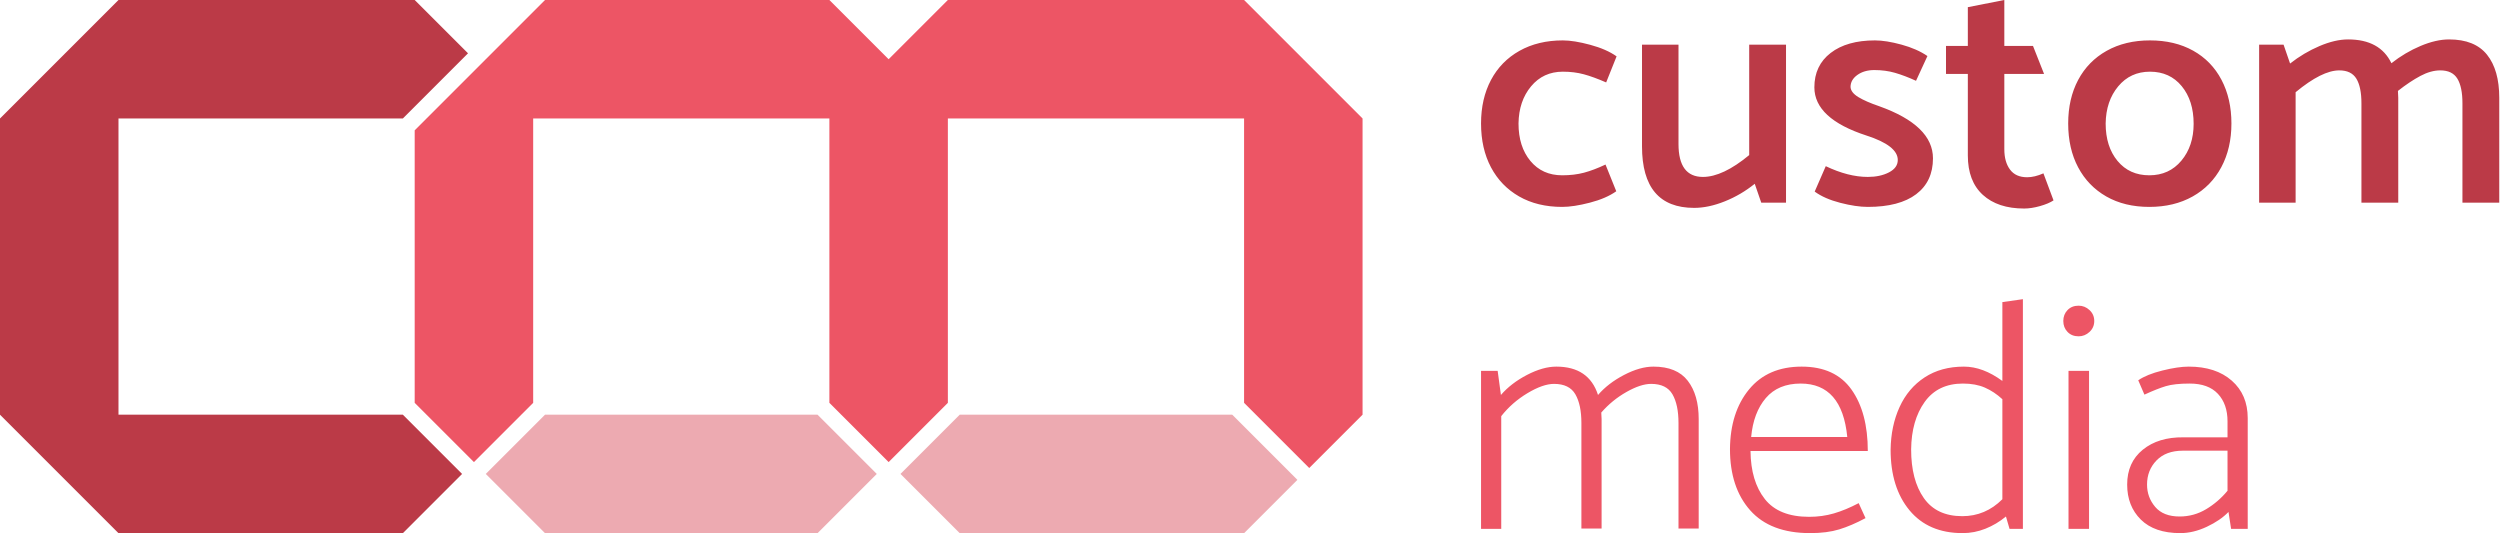 <?xml version="1.0" encoding="UTF-8"?>
<svg width="844px" height="180px" viewBox="0 0 844 180" version="1.1" xmlns="http://www.w3.org/2000/svg" xmlns:xlink="http://www.w3.org/1999/xlink">
    <!-- Generator: Sketch 43.1 (39012) - http://www.bohemiancoding.com/sketch -->
    <title>custom-media-vectortext</title>
    <desc>Created with Sketch.</desc>
    <defs></defs>
    <g id="Logo" stroke="none" stroke-width="1" fill="none" fill-rule="evenodd">
        <g id="custom-media-vectortext">
            <g id="custom_media-segment-icon">
                <polygon id="C" fill="#BB3A47" points="158 18 136 40 40 40 40 140 136 140 156 160 136 180 40 180 0 140 0 40 40 0 140 0"></polygon>
                <polygon id="M" fill="#ED5565" points="160 156 140 136 140 44 184 0 280 0 300 20 320 0 420 0 460 40 460 140 442 158 420 136 420 40 320 40 320 136 300 156 280 136 280 40 180 40 180 136"></polygon>
                <polygon id="BottomLeft" fill="#EDAAB1" points="164 160 184 140 276 140 296 160 276 180 184 180"></polygon>
                <polygon id="BottomRight" fill="#EDAAB1" points="304 160 324 140 416 140 438 162 420 180 324 180"></polygon>
            </g>
            <path d="M569.795,128.555 C572.252,131.745 573.48,136.053 573.48,141.48 L573.48,178.44 L566.66,178.44 L566.66,142.8 C566.66,138.693 565.982,135.467 564.625,133.12 C563.268,130.773 560.867,129.6 557.42,129.6 C555.073,129.6 552.287,130.517 549.06,132.35 C545.833,134.183 543.01,136.493 540.59,139.28 L540.7,141.48 L540.7,178.44 L533.88,178.44 L533.88,142.8 C533.88,138.693 533.202,135.467 531.845,133.12 C530.488,130.773 528.087,129.6 524.64,129.6 C522.147,129.6 519.158,130.645 515.675,132.735 C512.192,134.825 509.24,137.41 506.82,140.49 L506.82,178.55 L500,178.55 L500,125.2 L505.61,125.2 L506.71,133.34 C508.983,130.7 511.917,128.445 515.51,126.575 C519.103,124.705 522.403,123.77 525.41,123.77 C532.743,123.77 537.437,126.96 539.49,133.34 C541.763,130.7 544.697,128.445 548.29,126.575 C551.883,124.705 555.183,123.77 558.19,123.77 C563.47,123.77 567.338,125.365 569.795,128.555 L569.795,128.555 Z M625.07,131.525 C621.403,126.355 615.793,123.77 608.24,123.77 C600.613,123.77 594.692,126.337 590.475,131.47 C586.258,136.603 584.113,143.313 584.04,151.6 C584.04,160.253 586.313,167.147 590.86,172.28 C595.407,177.413 602.153,179.98 611.1,179.98 C614.913,179.98 618.195,179.558 620.945,178.715 C623.695,177.872 626.647,176.607 629.8,174.92 L627.49,169.86 C624.557,171.4 621.77,172.555 619.13,173.325 C616.49,174.095 613.703,174.48 610.77,174.48 C603.95,174.48 598.963,172.482 595.81,168.485 C592.657,164.488 591.043,159.08 590.97,152.26 L630.57,152.26 C630.57,143.607 628.737,136.695 625.07,131.525 L625.07,131.525 Z M596.14,134.385 C598.927,131.122 602.85,129.49 607.91,129.49 C617.223,129.49 622.467,135.503 623.64,147.53 L591.19,147.53 C591.703,142.03 593.353,137.648 596.14,134.385 L596.14,134.385 Z M682.93,178.55 L678.42,178.55 L677.21,174.37 C675.083,176.13 672.773,177.505 670.28,178.495 C667.787,179.485 665.22,179.98 662.58,179.98 C654.88,179.98 648.903,177.413 644.65,172.28 C640.397,167.147 638.27,160.327 638.27,151.82 C638.343,146.467 639.352,141.663 641.295,137.41 C643.238,133.157 646.062,129.82 649.765,127.4 C653.468,124.98 657.887,123.77 663.02,123.77 C667.273,123.77 671.6,125.383 676,128.61 L676,101.99 L682.93,101 L682.93,178.55 Z M676,168.54 L676,134.77 C674.167,133.083 672.205,131.782 670.115,130.865 C668.025,129.948 665.55,129.49 662.69,129.49 C657.043,129.49 652.735,131.562 649.765,135.705 C646.795,139.848 645.273,145.183 645.2,151.71 C645.2,158.603 646.63,164.085 649.49,168.155 C652.35,172.225 656.677,174.26 662.47,174.26 C667.677,174.26 672.187,172.353 676,168.54 L676,168.54 Z M705.425,112.055 C706.488,111.065 707.02,109.837 707.02,108.37 C707.02,106.903 706.488,105.675 705.425,104.685 C704.362,103.695 703.133,103.2 701.74,103.2 C700.2,103.2 698.953,103.695 698,104.685 C697.047,105.675 696.57,106.903 696.57,108.37 C696.57,109.837 697.047,111.065 698,112.055 C698.953,113.045 700.2,113.54 701.74,113.54 C703.133,113.54 704.362,113.045 705.425,112.055 L705.425,112.055 Z M698.33,125.2 L698.33,178.55 L705.26,178.55 L705.26,125.2 L698.33,125.2 Z M731.165,130.37 C733.108,129.783 735.803,129.49 739.25,129.49 C743.43,129.49 746.602,130.645 748.765,132.955 C750.928,135.265 752.01,138.363 752.01,142.25 L752.01,147.64 L737.16,147.64 C731.513,147.567 726.93,148.96 723.41,151.82 C719.89,154.68 718.13,158.603 718.13,163.59 C718.13,168.43 719.67,172.372 722.75,175.415 C725.83,178.458 730.267,179.98 736.06,179.98 C738.993,179.98 741.982,179.265 745.025,177.835 C748.068,176.405 750.507,174.737 752.34,172.83 L753.22,178.55 L758.83,178.55 L758.83,141.15 C758.83,135.87 757.033,131.653 753.44,128.5 C749.847,125.347 745.007,123.77 738.92,123.77 C736.5,123.77 733.53,124.21 730.01,125.09 C726.49,125.97 723.777,127.07 721.87,128.39 L723.96,133.23 C726.82,131.91 729.222,130.957 731.165,130.37 L731.165,130.37 Z M728.03,155.45 C730.157,153.25 733.127,152.15 736.94,152.15 L752.01,152.15 L752.01,165.68 C749.957,168.173 747.555,170.245 744.805,171.895 C742.055,173.545 739.067,174.37 735.84,174.37 C732.173,174.37 729.423,173.288 727.59,171.125 C725.757,168.962 724.84,166.45 724.84,163.59 C724.84,160.363 725.903,157.65 728.03,155.45 L728.03,155.45 Z" id="media" fill="#ED5565"></path>
            <path d="M534.76,58.3 C532.56,58.887 530.103,59.18 527.39,59.18 C522.917,59.18 519.342,57.567 516.665,54.34 C513.988,51.113 512.65,46.897 512.65,41.69 C512.723,36.63 514.135,32.45 516.885,29.15 C519.635,25.85 523.21,24.2 527.61,24.2 C530.177,24.2 532.542,24.493 534.705,25.08 C536.868,25.667 539.38,26.583 542.24,27.83 L545.76,19.03 C543.487,17.417 540.517,16.115 536.85,15.125 C533.183,14.135 530.103,13.64 527.61,13.64 C522.037,13.64 517.16,14.813 512.98,17.16 C508.8,19.507 505.592,22.788 503.355,27.005 C501.118,31.222 500,36.117 500,41.69 C500,47.337 501.118,52.268 503.355,56.485 C505.592,60.702 508.763,63.983 512.87,66.33 C516.977,68.677 521.817,69.85 527.39,69.85 C529.957,69.85 533.073,69.373 536.74,68.42 C540.407,67.467 543.377,66.183 545.65,64.57 L542.02,55.55 C539.38,56.797 536.96,57.713 534.76,58.3 L534.76,58.3 Z M574.91,59.73 C569.41,59.73 566.66,56.027 566.66,48.62 L566.66,15.07 L554.34,15.07 L554.34,49.39 C554.34,63.25 560.207,70.18 571.94,70.18 C575.167,70.18 578.613,69.447 582.28,67.98 C585.947,66.513 589.32,64.533 592.4,62.04 L594.6,68.42 L602.96,68.42 L602.96,15.07 L590.53,15.07 L590.53,52.36 C584.59,57.273 579.383,59.73 574.91,59.73 L574.91,59.73 Z M621.275,68.475 C624.832,69.392 627.93,69.85 630.57,69.85 C637.683,69.85 643.128,68.42 646.905,65.56 C650.682,62.7 652.57,58.667 652.57,53.46 C652.57,46.053 646.52,40.187 634.42,35.86 C631.413,34.833 629.067,33.807 627.38,32.78 C625.693,31.753 624.813,30.617 624.74,29.37 C624.74,27.757 625.51,26.4 627.05,25.3 C628.59,24.2 630.497,23.65 632.77,23.65 C635.263,23.65 637.592,23.962 639.755,24.585 C641.918,25.208 644.283,26.107 646.85,27.28 L650.7,18.92 C648.353,17.307 645.438,16.023 641.955,15.07 C638.472,14.117 635.483,13.64 632.99,13.64 C626.683,13.64 621.697,15.052 618.03,17.875 C614.363,20.698 612.53,24.567 612.53,29.48 C612.53,36.52 618.397,41.947 630.13,45.76 C637.17,48.033 640.69,50.783 640.69,54.01 C640.69,55.77 639.7,57.163 637.72,58.19 C635.74,59.217 633.357,59.73 630.57,59.73 C626.17,59.73 621.44,58.52 616.38,56.1 L612.64,64.68 C614.84,66.293 617.718,67.558 621.275,68.475 L621.275,68.475 Z M676.66,0 L664.34,2.42 L664.34,15.51 L656.97,15.51 L656.97,24.97 L664.34,24.97 L664.34,52.47 C664.34,58.263 666.027,62.7 669.4,65.78 C672.773,68.86 677.43,70.4 683.37,70.4 C684.983,70.4 686.762,70.125 688.705,69.575 C690.648,69.025 692.17,68.383 693.27,67.65 L689.86,58.52 C687.88,59.4 686.047,59.84 684.36,59.84 C681.793,59.84 679.868,58.978 678.585,57.255 C677.302,55.532 676.66,53.24 676.66,50.38 L676.66,24.97 L690.08,24.97 L686.34,15.51 L676.66,15.51 L676.66,0 Z M749.92,56.43 C747.647,60.683 744.42,63.983 740.24,66.33 C736.06,68.677 731.183,69.85 725.61,69.85 C720.037,69.85 715.197,68.677 711.09,66.33 C706.983,63.983 703.812,60.702 701.575,56.485 C699.338,52.268 698.22,47.337 698.22,41.69 C698.22,36.117 699.338,31.222 701.575,27.005 C703.812,22.788 707.02,19.507 711.2,17.16 C715.38,14.813 720.257,13.64 725.83,13.64 C731.403,13.64 736.262,14.795 740.405,17.105 C744.548,19.415 747.738,22.697 749.975,26.95 C752.212,31.203 753.33,36.117 753.33,41.69 C753.33,47.263 752.193,52.177 749.92,56.43 L749.92,56.43 Z M736.445,54.23 C739.195,50.93 740.57,46.787 740.57,41.8 C740.57,36.593 739.232,32.358 736.555,29.095 C733.878,25.832 730.303,24.2 725.83,24.2 C721.43,24.2 717.855,25.85 715.105,29.15 C712.355,32.45 710.943,36.63 710.87,41.69 C710.87,46.897 712.208,51.113 714.885,54.34 C717.562,57.567 721.137,59.18 725.61,59.18 C730.083,59.18 733.695,57.53 736.445,54.23 L736.445,54.23 Z M839.625,18.48 C842.375,21.927 843.75,26.767 843.75,33 L843.75,68.42 L831.32,68.42 L831.32,34.87 C831.32,31.203 830.752,28.435 829.615,26.565 C828.478,24.695 826.553,23.76 823.84,23.76 C821.713,23.76 819.477,24.383 817.13,25.63 C814.783,26.877 812.253,28.563 809.54,30.69 L809.65,33 L809.65,68.42 L797.22,68.42 L797.22,34.87 C797.22,31.203 796.652,28.435 795.515,26.565 C794.378,24.695 792.453,23.76 789.74,23.76 C785.853,23.76 780.94,26.217 775,31.13 L775,68.42 L762.68,68.42 L762.68,15.07 L770.93,15.07 L773.13,21.45 C776.21,19.03 779.51,17.068 783.03,15.565 C786.55,14.062 789.777,13.31 792.71,13.31 C799.897,13.31 804.773,15.987 807.34,21.34 C810.42,18.92 813.702,16.977 817.185,15.51 C820.668,14.043 823.877,13.31 826.81,13.31 C832.603,13.31 836.875,15.033 839.625,18.48 L839.625,18.48 Z" id="custom" fill="#BB3A47"></path>
        </g>
    </g>
</svg>